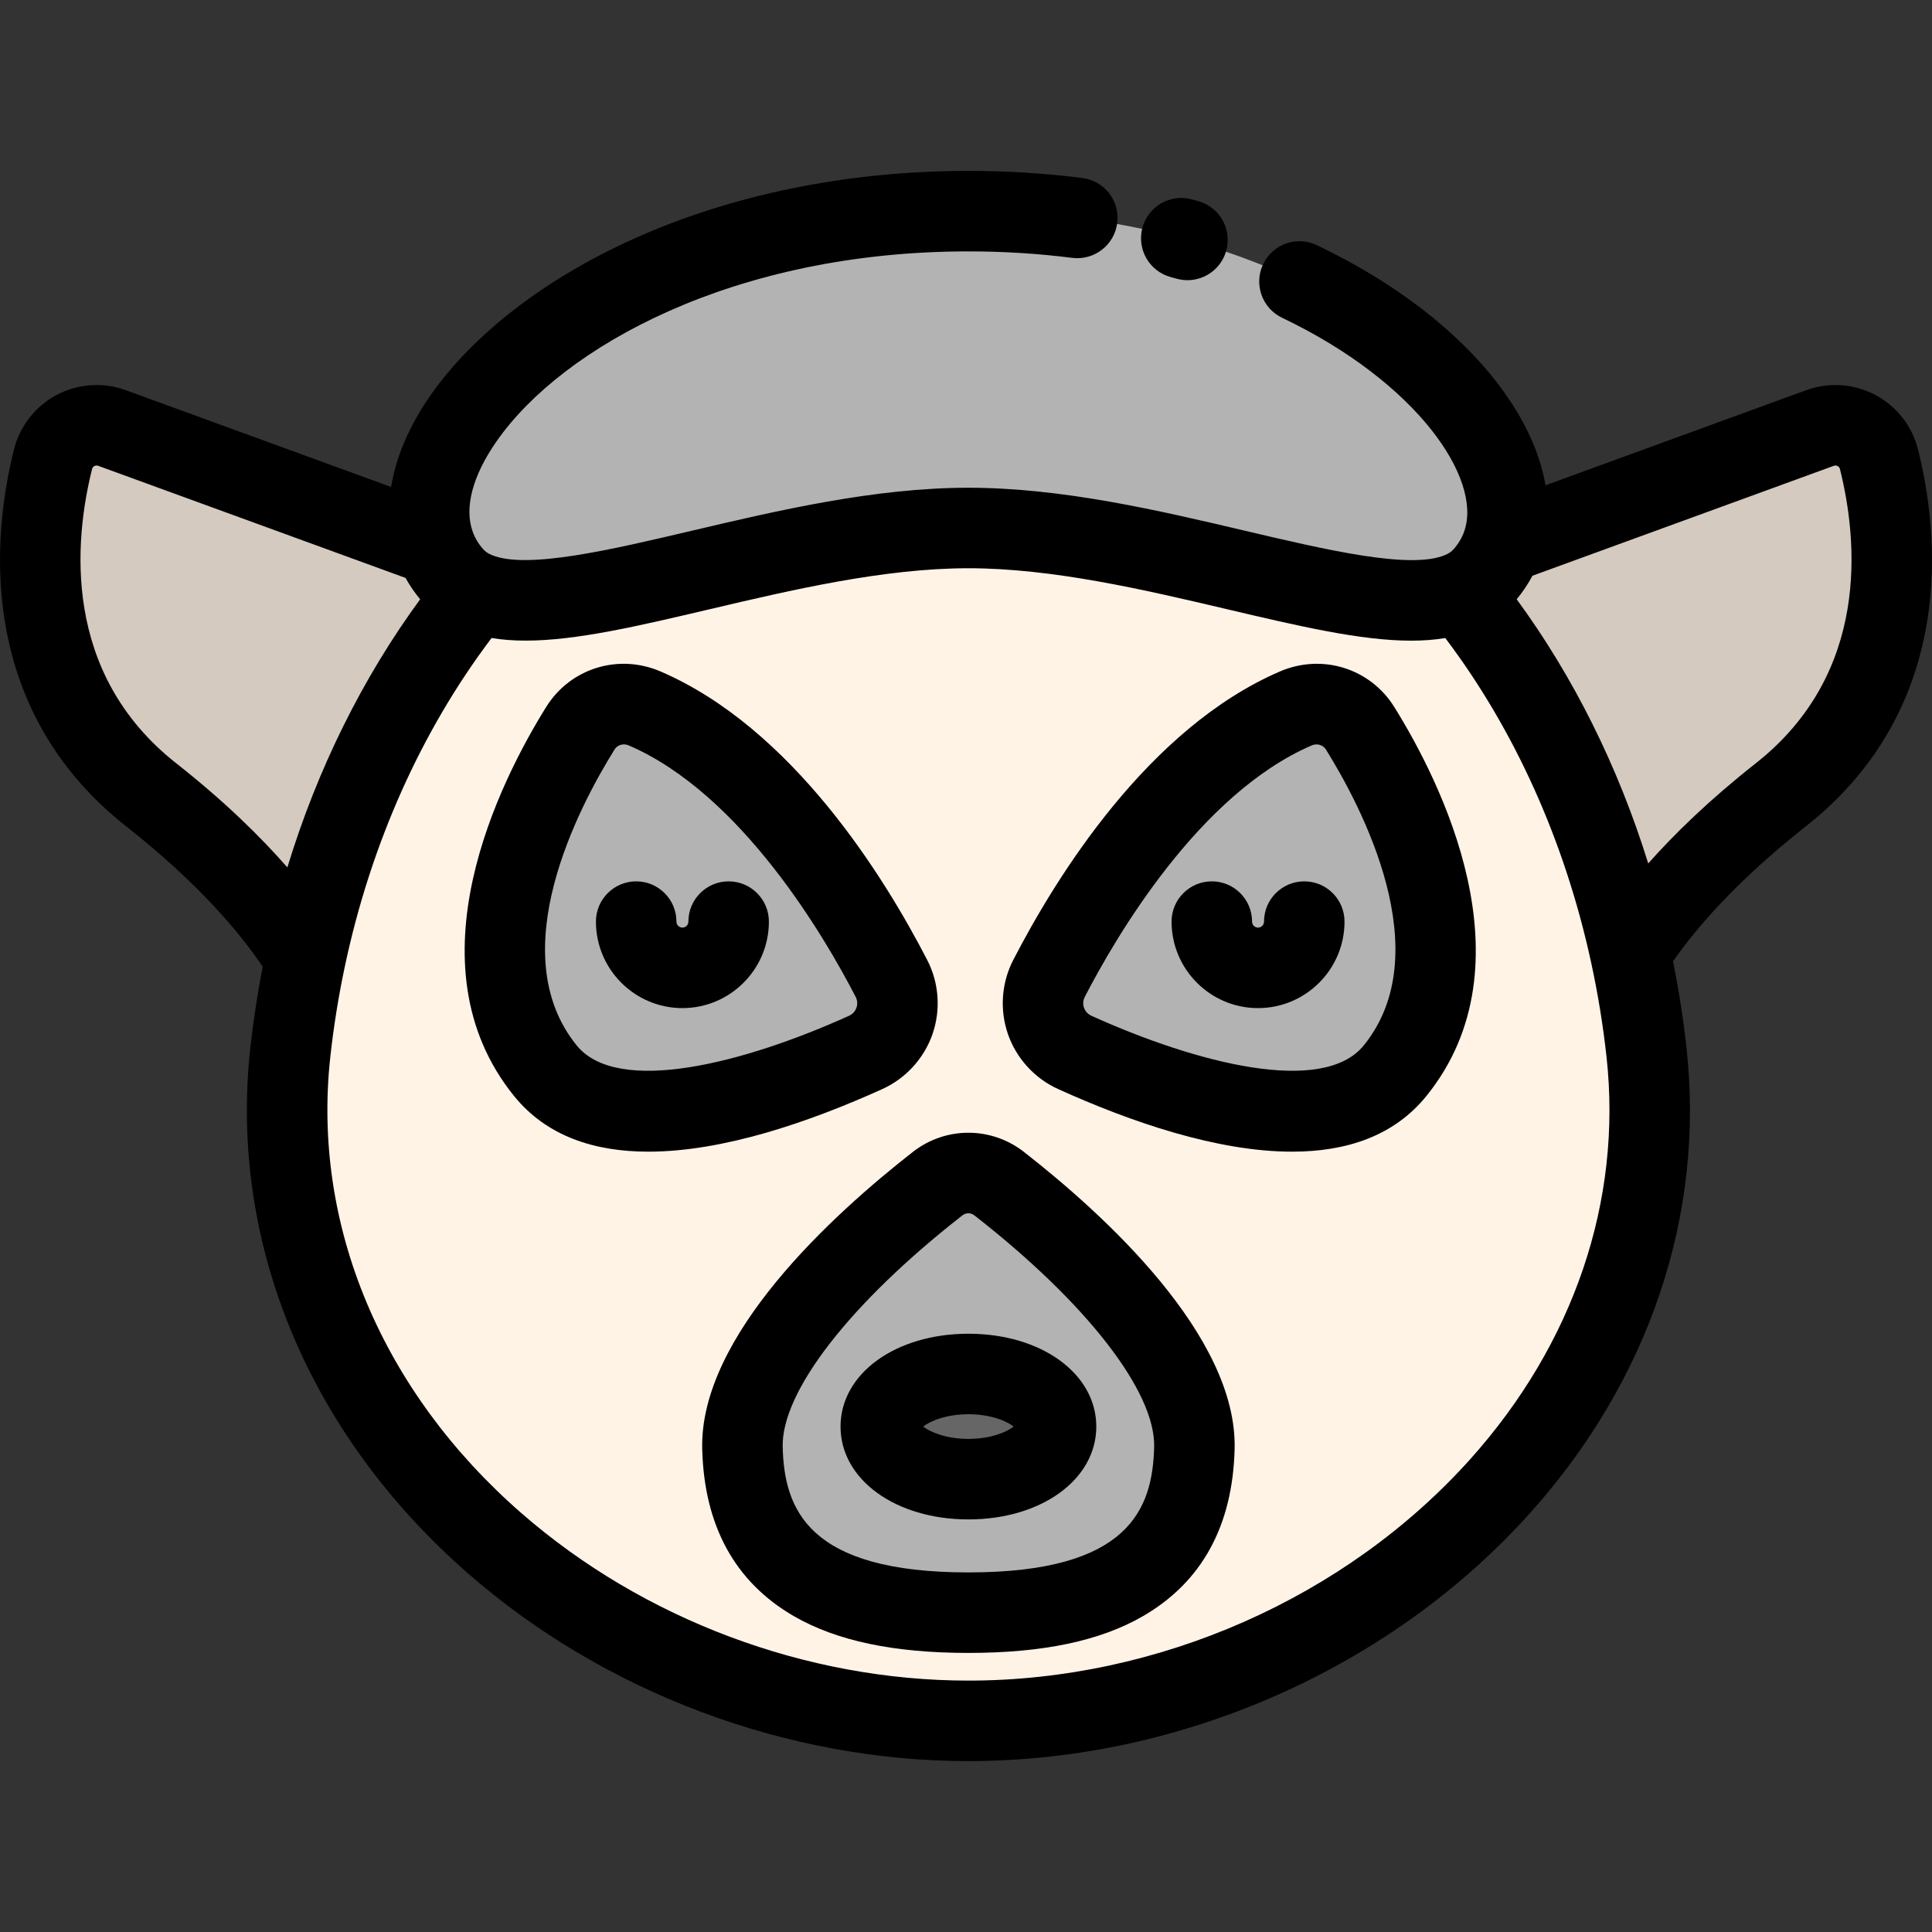 <?xml version="1.0" encoding="iso-8859-1"?>
<!-- Generator: Adobe Illustrator 19.0.0, SVG Export Plug-In . SVG Version: 6.00 Build 0)  -->
<svg version="1.1" id="Layer_1" xmlns="http://www.w3.org/2000/svg" xmlns:xlink="http://www.w3.org/1999/xlink" x="0px" y="0px"
	 viewBox="0 0 511.999 511.999" style="enable-background:new 0 0 511.999 511.999;" xml:space="preserve">
<rect x="0" y="0" width="511.999" height="511.999" fill="#333333" stroke="none"/>
<path style="fill:#D4CABF;" d="M497.945,121.704c5.088,20.32,9.419,61.046-26.08,88.983c-21.494,16.918-33.43,31.798-39.83,41.825
	h-0.011c-7.829-35.894-23.296-68.95-44.971-95.564v-0.011c2.4-0.992,4.448-2.4,6.101-4.256c2.315-2.613,3.979-5.483,5.024-8.565
	l84.14-30.689C488.953,111.005,496.239,114.845,497.945,121.704z"/>
<path style="fill:#FFF3E6;" d="M436.355,278.997c10.614,97.186-80.46,177.048-179.715,177.048
	c-46.977,0-92.108-17.888-125.506-47.03c-37.174-32.438-59.798-78.828-54.209-130.018c0.928-8.437,2.261-16.779,4-24.971
	c7.712-36.481,23.328-70.092,45.302-97.079v-0.011c23.286,9.781,79.969-17.014,130.413-17.014s107.127,26.806,130.413,17.014v0.011
	c21.675,26.614,37.142,59.67,44.971,95.564C433.923,261.184,435.374,270.037,436.355,278.997z M369.74,283.712
	c23.862-29.537,2.155-72.321-9.291-90.7c-3.573-5.749-10.827-7.947-17.046-5.269c-32.086,13.824-55.009,51.414-65.409,71.564
	c-3.755,7.264-0.651,16.203,6.805,19.584C307.179,289.024,352.151,305.483,369.74,283.712z M316.524,383.767
	c0.683-26.144-35.233-57.217-51.756-70.103c-4.779-3.733-11.478-3.733-16.256-0.011c-16.523,12.896-52.438,43.969-51.756,70.113
	c0.939,35.99,29.696,43.606,59.884,43.606S315.585,419.757,316.524,383.767z M229.439,278.891c7.456-3.381,10.56-12.32,6.805-19.584
	c-10.4-20.15-33.323-57.74-65.409-71.564c-6.219-2.677-13.472-0.48-17.046,5.269c-11.446,18.379-33.153,61.164-9.291,90.7
	C162.089,305.483,207.06,289.024,229.439,278.891z"/>
<g>
	<path style="fill:#B3B3B3;" d="M256.64,55.954c94.039,0,152.685,55.468,141.538,88.161c-1.045,3.083-2.709,5.952-5.024,8.565
		c-1.653,1.856-3.701,3.264-6.101,4.256c-23.286,9.792-79.969-17.014-130.413-17.014s-107.127,26.795-130.413,17.014
		c-2.411-0.992-4.459-2.4-6.101-4.256c-2.187-2.453-3.787-5.152-4.843-8.032c-11.968-32.619,46.806-88.695,141.346-88.695H256.64z"
		/>
	<path style="fill:#B3B3B3;" d="M360.45,193.012c11.446,18.379,33.153,61.164,9.291,90.7c-17.59,21.771-62.561,5.312-84.94-4.821
		c-7.456-3.381-10.56-12.32-6.805-19.584c10.4-20.15,33.323-57.74,65.409-71.564C349.623,185.065,356.876,187.263,360.45,193.012z"
		/>
	<path style="fill:#B3B3B3;" d="M264.768,313.665c16.523,12.886,52.438,43.958,51.756,70.103
		c-0.939,35.99-29.696,43.606-59.884,43.606c-30.187,0-58.945-7.616-59.884-43.606c-0.683-26.144,35.233-57.217,51.756-70.113
		C253.29,309.931,259.989,309.931,264.768,313.665z M279.862,378.06c0-7.701-10.4-13.942-23.222-13.942
		c-12.822,0-23.222,6.24-23.222,13.942c0,7.691,10.4,13.931,23.222,13.931C269.461,391.991,279.862,385.751,279.862,378.06z"/>
</g>
<path style="fill:#666666;" d="M256.64,364.119c12.822,0,23.222,6.24,23.222,13.942c0,7.691-10.4,13.931-23.222,13.931
	c-12.822,0-23.222-6.24-23.222-13.931C233.418,370.359,243.818,364.119,256.64,364.119z"/>
<path style="fill:#B3B3B3;" d="M236.245,259.306c3.755,7.264,0.651,16.203-6.805,19.584c-22.379,10.133-67.35,26.592-84.94,4.821
	c-23.862-29.536-2.155-72.321,9.291-90.7c3.573-5.749,10.827-7.947,17.046-5.269C202.922,201.567,225.845,239.157,236.245,259.306z"
	/>
<path style="fill:#D4CABF;" d="M126.227,156.937v0.011c-21.974,26.987-37.59,60.598-45.302,97.079
	c-6.144-9.995-18.176-25.536-40.79-43.339c-35.499-27.936-31.169-68.662-26.08-88.983c1.707-6.859,8.992-10.699,15.627-8.277
	l85.601,31.222c1.056,2.88,2.656,5.579,4.843,8.032C121.768,154.537,123.816,155.945,126.227,156.937z"/>
<path d="M1.353,165.103c3.67,21.892,14.499,40.049,32.183,53.965c18.93,14.903,29.892,27.943,36.084,37.115
	c-1.379,7.105-2.497,14.361-3.299,21.655c-5.625,51.512,15.442,102.253,57.8,139.215c36.168,31.559,84.469,49.659,132.517,49.659
	c56.288,0,111.941-24.59,148.876-65.778c31.551-35.184,46.27-78.901,41.443-123.099c-0.848-7.742-2.065-15.482-3.588-23.084
	c6.209-8.879,16.981-21.426,35.092-35.682c17.685-13.917,28.512-32.073,32.184-53.966c3.037-18.113,0.397-35.008-2.349-45.977
	c-1.54-6.189-5.657-11.455-11.29-14.449c-5.647-3.001-12.333-3.464-18.344-1.271l-69.082,25.197
	c-1.473-8.574-5.556-17.499-12.129-26.243c-10.931-14.541-27.698-27.471-48.485-37.395c-5.313-2.539-11.683-0.285-14.221,5.032
	c-2.538,5.316-0.286,11.683,5.032,14.221c35.886,17.131,53.015,42.643,48.301,56.47c-0.606,1.786-1.556,3.395-2.889,4.898
	c-0.549,0.617-1.271,1.104-2.27,1.518c-9.178,3.857-31.403-1.373-52.896-6.431c-22.737-5.352-48.51-11.417-73.384-11.417
	c-24.877,0-50.652,6.065-73.392,11.415c-21.489,5.057-43.713,10.287-52.962,6.401c-0.93-0.382-1.64-0.861-2.197-1.489
	c-1.26-1.413-2.172-2.921-2.792-4.608c-2.328-6.343-0.087-14.878,6.305-24.033c17.489-25.047,62.932-50.321,125.038-50.321
	c9.31,0,18.565,0.577,27.51,1.714c5.831,0.736,11.183-3.391,11.928-9.235c0.743-5.844-3.392-11.183-9.235-11.928
	c-9.834-1.251-19.995-1.886-30.212-1.886c-31.899,0-62.6,6.238-88.782,18.039c-23.361,10.529-42.446,25.232-53.735,41.4
	c-5.676,8.129-9.181,16.385-10.464,24.324l-70.311-25.644c-6.012-2.193-12.698-1.73-18.345,1.271
	c-5.633,2.994-9.749,8.26-11.286,14.435C0.957,130.096-1.682,146.99,1.353,165.103z M485.974,123.447
	c0.351-0.129,0.693-0.106,1.021,0.068c0.313,0.165,0.514,0.422,0.603,0.778c4.721,18.857,8.097,54.066-22.331,78.011
	c-12.192,9.597-21.456,18.614-28.472,26.514c-7.962-25.683-19.797-49.448-34.86-70.008c1.625-1.958,3.023-4.042,4.178-6.235
	L485.974,123.447z M188.134,161.437c21.61-5.085,46.104-10.848,68.506-10.848c22.397,0,46.888,5.763,68.496,10.849
	c19.086,4.492,35.456,8.345,48.854,8.345c3.176,0,6.184-0.219,9.022-0.694c18.313,24.22,31.61,53.693,38.593,85.704
	c1.819,8.305,3.214,16.839,4.148,25.361c4.159,38.089-8.668,75.924-36.118,106.536c-32.954,36.748-82.67,58.688-132.994,58.688
	c-42.965,0-86.154-16.184-118.492-44.401c-37.028-32.307-55.477-76.345-50.622-120.814c0.889-8.084,2.178-16.134,3.834-23.931
	c6.88-32.55,20.289-62.527,38.914-87.153c2.843,0.475,5.852,0.693,9.028,0.693C152.713,169.771,169.069,165.923,188.134,161.437z
	 M24.406,124.28c0.084-0.341,0.287-0.599,0.599-0.765c0.329-0.174,0.672-0.196,1.022-0.068l81.449,29.708
	c1.098,1.997,2.392,3.888,3.868,5.66c-15.292,20.868-27.238,44.991-35.192,71.058c-7.165-8.2-16.732-17.58-29.419-27.57
	C16.304,178.36,19.68,143.151,24.406,124.28z"/>
<path d="M136.202,290.416c8.667,10.727,21.362,14.786,35.625,14.786c19.857,0,42.752-7.874,62.017-16.599
	c6.206-2.815,11.047-8.121,13.28-14.558c2.234-6.433,1.722-13.592-1.401-19.633c-11.407-22.103-35.758-61.427-70.667-76.467
	c-0.001-0.001-0.002-0.001-0.003-0.002c-11.179-4.812-23.934-0.845-30.318,9.429C132.722,206.662,107.845,255.316,136.202,290.416z
	 M162.85,198.643c0.546-0.879,1.494-1.369,2.501-1.369c0.421,0,0.852,0.086,1.267,0.266c29.879,12.876,52.018,50.905,60.151,66.662
	c0.62,1.199,0.391,2.3,0.201,2.849c-0.191,0.553-0.698,1.563-1.932,2.122c-27.81,12.591-61.393,21.265-72.243,7.836
	C133.046,252.563,153.244,214.066,162.85,198.643z"/>
<path d="M180.852,267.157c12.635,0,22.912-10.284,22.912-22.923c0-5.89-4.777-10.667-10.667-10.667
	c-5.89,0-10.667,4.777-10.667,10.667c0,0.876-0.708,1.589-1.579,1.589c-0.876,0-1.589-0.714-1.589-1.589
	c0-5.89-4.777-10.667-10.667-10.667c-5.89,0-10.667,4.777-10.667,10.667C157.928,256.873,168.212,267.157,180.852,267.157z"/>
<path d="M186.093,384.046c0.531,20.356,8.707,35.245,24.3,44.256c11.34,6.554,26.468,9.739,46.246,9.739
	c19.781,0,34.908-3.185,46.247-9.739c15.593-9.01,23.769-23.9,24.3-44.256c0.783-30.042-34.662-62.261-55.852-78.786
	c-8.644-6.755-20.727-6.763-29.386-0.014C220.752,321.788,185.309,354.025,186.093,384.046z M256.631,321.529
	c0.556,0,1.111,0.181,1.578,0.546c29.775,23.221,48.035,46.753,47.652,61.413c-0.428,16.425-6.61,33.218-49.221,33.218
	c-42.609,0-48.791-16.792-49.22-33.218c-0.382-14.648,17.878-38.186,47.649-61.421C255.527,321.708,256.079,321.529,256.631,321.529
	z"/>
<path d="M222.751,378.06c0,14.023,14.569,24.599,33.889,24.599s33.89-10.575,33.89-24.599c0-14.028-14.569-24.607-33.89-24.607
	C237.32,353.452,222.751,364.031,222.751,378.06z M256.639,374.786c6.106,0,10.304,1.924,11.98,3.269
	c-1.678,1.346-5.879,3.268-11.98,3.268c-6.101,0-10.301-1.923-11.979-3.268C246.335,376.71,250.534,374.786,256.639,374.786z"/>
<path d="M280.4,288.607c19.265,8.723,42.152,16.597,62.011,16.597c14.26,0,26.962-4.064,35.626-14.787
	c28.358-35.101,3.479-83.755-8.527-103.034c-6.389-10.283-19.142-14.253-30.324-9.437c-0.001,0-0.002,0-0.003,0.001
	c-34.908,15.04-59.26,54.365-70.665,76.462c-3.125,6.046-3.637,13.204-1.405,19.638C269.347,280.484,274.189,285.791,280.4,288.607z
	 M287.473,264.198c8.131-15.755,30.27-53.786,60.152-66.66l-0.002,0.001c1.405-0.604,2.992-0.143,3.772,1.111
	c9.6,15.416,29.799,53.91,10.048,78.358c-10.85,13.427-44.431,4.758-72.238-7.833c-1.238-0.561-1.745-1.572-1.936-2.123
	C287.079,266.503,286.852,265.402,287.473,264.198z"/>
<path d="M333.388,267.157c12.64,0,22.923-10.284,22.923-22.923c0-5.89-4.777-10.667-10.667-10.667s-10.667,4.777-10.667,10.667
	c0,0.876-0.714,1.589-1.589,1.589c-0.869,0-1.578-0.714-1.578-1.589c0-5.89-4.777-10.667-10.667-10.667s-10.667,4.777-10.667,10.667
	C310.475,256.873,320.754,267.157,333.388,267.157z"/>
<path d="M315.806,52.829c-5.696-1.522-11.539,1.856-13.062,7.547c-1.523,5.692,1.856,11.538,7.547,13.062
	c0.518,0.139,1.035,0.279,1.548,0.422c0.955,0.265,1.913,0.39,2.857,0.39c4.674,0,8.963-3.097,10.273-7.82
	c1.574-5.677-1.753-11.555-7.429-13.13C316.963,53.142,316.385,52.985,315.806,52.829z"/>
<g>
</g>
<g>
</g>
<g>
</g>
<g>
</g>
<g>
</g>
<g>
</g>
<g>
</g>
<g>
</g>
<g>
</g>
<g>
</g>
<g>
</g>
<g>
</g>
<g>
</g>
<g>
</g>
<g>
</g>
</svg>
